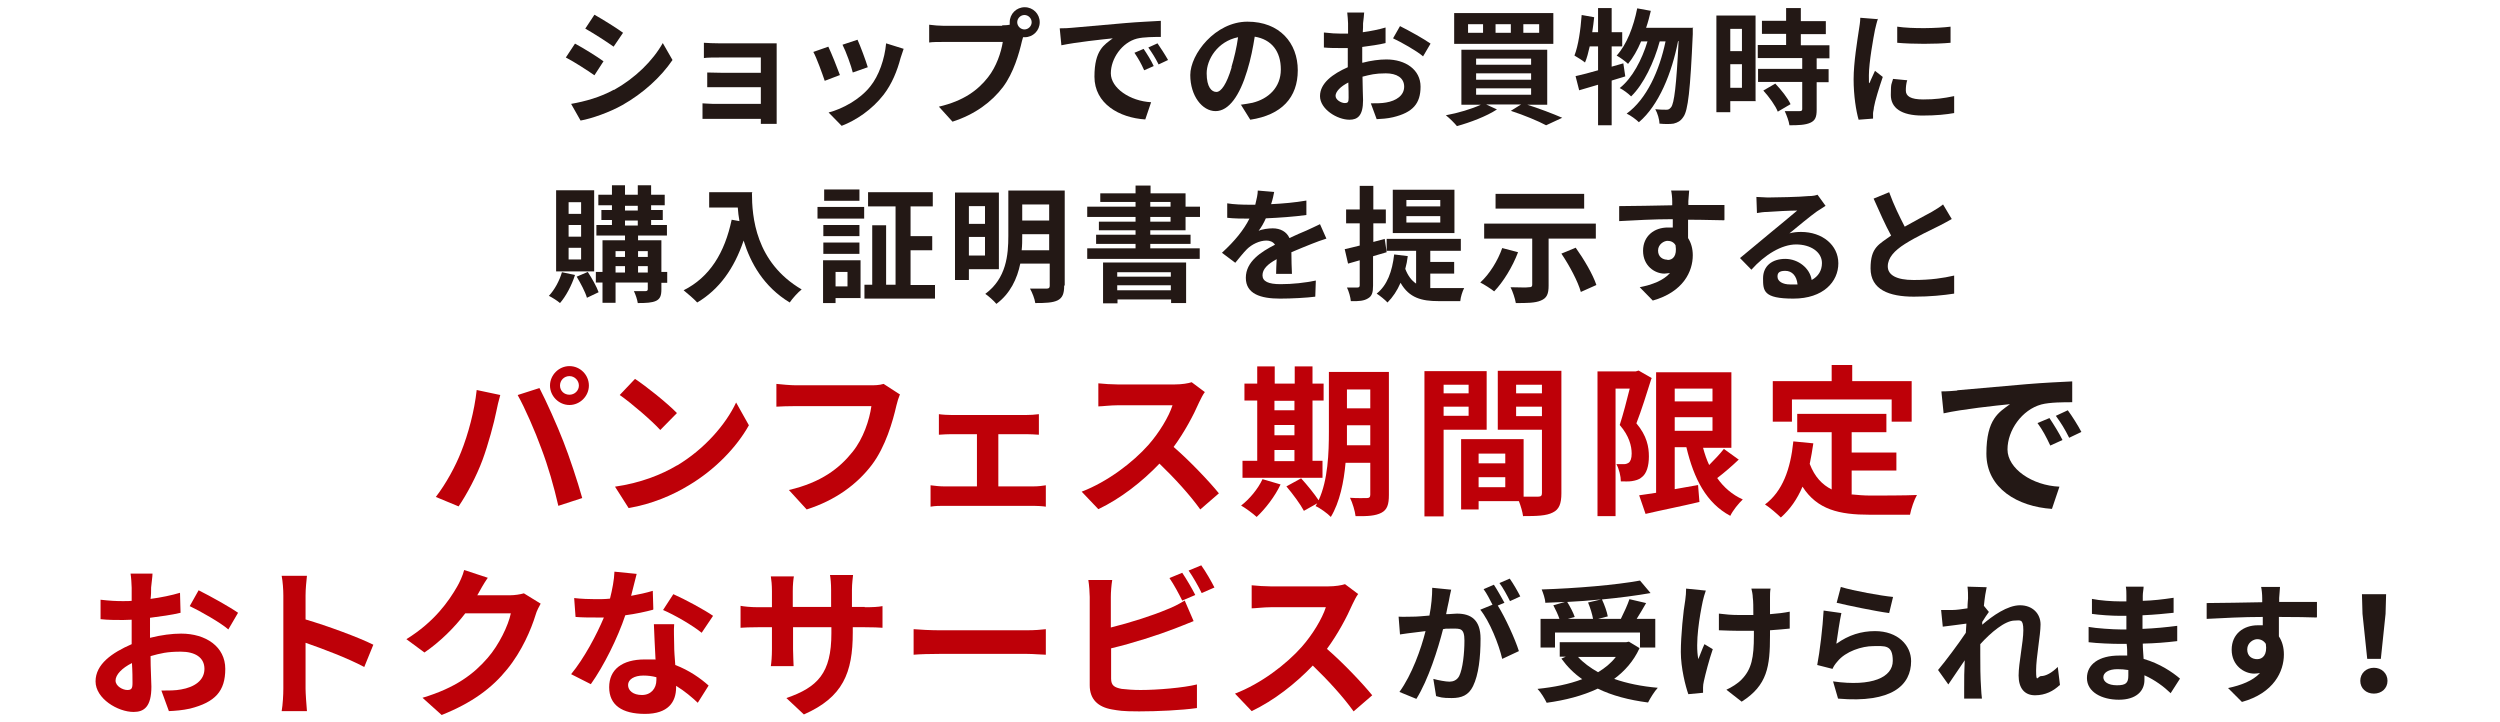 <?xml version="1.0" encoding="UTF-8"?>
<svg xmlns="http://www.w3.org/2000/svg" version="1.1" viewBox="0 0 900 260">
  <defs>
    <style>
      .cls-1 {
        fill: #be0008;
      }

      .cls-2 {
        fill: #231815;
      }
    </style>
  </defs>
  <!-- Generator: Adobe Illustrator 28.7.9, SVG Export Plug-In . SVG Version: 1.2.0 Build 218)  -->
  <g>
    <g id="_レイヤー_1" data-name="レイヤー_1">
      <g id="_レイヤー_1-2" data-name="_レイヤー_1">
        <g>
          <path class="cls-2" d="M217.3,22l-3.3,5.1c-2.6-1.8-7.2-4.8-10.3-6.4l3.3-5c3,1.6,8,4.7,10.3,6.4h0ZM221,32.4c7.7-4.3,14-10.5,17.6-16.9l3.5,6.1c-4.2,6.2-10.6,12-18,16.2-4.6,2.6-11.1,4.9-15.1,5.6l-3.4-6c5.1-.9,10.5-2.4,15.4-5.1h0ZM224.3,11.8l-3.4,5c-2.5-1.8-7.2-4.8-10.2-6.5l3.3-5c3,1.7,8,4.8,10.3,6.5h0Z"/>
          <path class="cls-2" d="M279.6,41.5v3.1h-5.7v-1.8h-17.1c-1.3,0-3.1,0-3.9,0v-5.6c.8,0,2.3.2,3.9.2h17.1v-6h-19.3v-5.3c1.2,0,3.2.1,4.9.1h14.4v-5.5h-14.9c-1.7,0-4.5,0-5.6.2v-5.5c1.2.1,3.9.2,5.6.2h20.6v25.7h0Z"/>
          <path class="cls-2" d="M302.4,27l-5.5,2.1c-.8-2.4-3-8.5-4.1-10.4l5.4-1.9c1.1,2.3,3.3,7.8,4.2,10.3h0ZM325.3,17.6c-.5,1.4-.8,2.4-1.1,3.3-1.2,4.6-3.1,9.3-6.1,13.2-4.2,5.4-9.9,9.2-15.1,11.2l-4.7-4.8c5-1.3,11.3-4.7,15-9.4,3.1-3.8,5.2-9.9,5.7-15.5l6.4,2h0ZM312.4,24.2l-5.4,1.9c-.5-2.2-2.5-7.7-3.7-10l5.4-1.8c.9,1.9,3.1,7.8,3.7,9.9Z"/>
          <path class="cls-2" d="M360.9,9.1c.6,0,1.6,0,2.6-.2v-.9c0-3,2.4-5.4,5.4-5.4s5.4,2.4,5.4,5.4-2.4,5.4-5.4,5.4-.4,0-.6,0l-.4,1.4c-1,4.4-3,11.4-6.8,16.5-4.1,5.4-10.1,9.9-18.2,12.5l-4.9-5.4c9-2.1,14.1-6,17.7-10.6,3-3.8,4.7-8.9,5.3-12.7h-21.1c-2.1,0-4.2,0-5.4.2v-6.4c1.3.2,3.9.4,5.4.4h20.9v-.2ZM371.4,8c0-1.4-1.2-2.6-2.6-2.6s-2.6,1.2-2.6,2.6,1.2,2.6,2.6,2.6,2.6-1.2,2.6-2.6Z"/>
          <path class="cls-2" d="M385.9,10c3.8-.3,11.2-1,19.3-1.7,4.6-.4,9.5-.6,12.7-.8v5.8c-2.3,0-6.2,0-8.6.6-5.4,1.4-9.4,7.2-9.4,12.5s6.9,10,14.5,10.4l-2.1,6.2c-9.4-.6-18.3-5.7-18.3-15.4s3.6-11.5,6.6-13.8c-3.9.4-13.3,1.4-18.5,2.5l-.6-6.1c1.8,0,3.5-.1,4.4-.2ZM415.3,23.8l-3.4,1.5c-1.1-2.5-2.1-4.2-3.5-6.3l3.3-1.4c1.1,1.6,2.8,4.3,3.6,6.1h0ZM420.5,21.6l-3.4,1.6c-1.2-2.4-2.3-4.1-3.7-6.1l3.3-1.5c1.1,1.6,2.8,4.2,3.8,6h0Z"/>
          <path class="cls-2" d="M446.7,37.7c1.7-.2,3-.5,4.2-.7,5.7-1.4,10.2-5.5,10.2-12s-3.3-10.8-9.4-11.8c-.6,3.8-1.4,8-2.7,12.2-2.7,9-6.6,14.6-11.4,14.6s-9.1-5.5-9.1-13,9-19.2,20.6-19.2,18.1,7.7,18.1,17.5-5.8,16.1-17.1,17.8l-3.3-5.3h-.1ZM443.3,24.2c1-3.3,1.9-7.1,2.4-10.8-7.4,1.5-11.3,8-11.3,13s1.8,6.7,3.5,6.7,3.7-2.8,5.5-8.9h-.1Z"/>
          <path class="cls-2" d="M490.5,22.6c3-.8,6.1-1.2,8.6-1.2,6.9,0,12.3,3.7,12.3,9.8s-2.8,9.3-9.9,11c-2.1.5-4.1.6-5.9.7l-2.1-5.7c2,0,3.9,0,5.5-.3,3.6-.6,6.5-2.5,6.5-5.7s-2.7-4.8-6.6-4.8-5.6.5-8.4,1.2c0,3.6.2,7,.2,8.5,0,5.6-2,7-4.9,7-4.4,0-10.6-3.8-10.6-8.5s4.6-8,10-10.4v-6.9h-2.4c-2,0-4.3,0-6.2-.2v-5.4c2.5.3,4.5.4,6.1.4h2.6v-3.7c0-.8-.2-3.1-.3-3.9h6.1c0,.8-.3,2.8-.4,3.9,0,1,0,2.1-.1,3.2,2.9-.4,5.9-1,8.2-1.7v5.6c-2.4.6-5.5,1-8.4,1.4v5.6h0ZM485.5,35.2c0-1.1,0-3.2-.1-5.5-2.8,1.4-4.6,3.3-4.6,4.8s2.1,2.6,3.3,2.6,1.4-.4,1.4-1.9h0ZM504,9.4c3.4,1.7,8.6,4.6,11,6.3l-2.7,4.6c-2.1-1.9-8-5.2-10.8-6.5l2.5-4.4Z"/>
          <path class="cls-2" d="M549.2,37.5c4.8,1.5,10,3.5,13.2,4.9l-5.8,2.7c-2.8-1.5-7.8-3.6-12.7-5.2l3.7-2.3h-12.6l3.9,1.8c-3.8,2.5-9.7,4.7-14.4,6-.9-1.1-2.8-3-4-3.9,4.4-.8,9.4-2.3,12.6-3.8h-7v-19.8h30.9v19.8h-7.7v-.2ZM559.2,15.8h-35.7V4.7h35.7v11.1ZM533.9,8.7h-5.4v3.1h5.4s0-3.1,0-3.1ZM531.4,23.3h19.8v-2.2h-19.8v2.2ZM531.4,28.7h19.8v-2.3h-19.8v2.3ZM531.4,34.1h19.8v-2.3h-19.8v2.3ZM543.9,8.7h-5.5v3.1h5.5s0-3.1,0-3.1ZM554.1,8.7h-5.7v3.1h5.7s0-3.1,0-3.1Z"/>
          <path class="cls-2" d="M585.1,27.5c-1.6.5-3.2,1-4.9,1.5v16.1h-4.9v-14.6c-2.4.7-4.7,1.4-6.8,2l-1.3-5.1c2.3-.5,5-1.2,8.1-2.1v-8.6h-3c-.5,2.2-1,4.2-1.7,5.8-.8-.7-2.8-1.9-3.8-2.5,1.4-3.6,2.2-9.2,2.6-14.6l4.5.8c-.2,1.8-.4,3.6-.7,5.4h2.1V2.9h4.9v8.7h3.8v5.1h-3.8v7.3l4.2-1.2.7,4.7h0ZM609.4,9.9v2.4c-.9,20.2-1.7,27.5-3.4,29.8-1,1.5-2,2-3.5,2.4-1.3.2-3.2.2-5.1,0,0-1.5-.7-3.8-1.5-5.2,1.7.2,3.2.2,4,.2s1.1-.2,1.7-.9c1.1-1.4,1.9-7.6,2.7-23.8h-.2c-2.2,11.4-6.9,23.1-14.1,29.2-1-1-2.9-2.4-4.4-3.1,7.2-5.2,11.8-15.5,14-26h-2.1c-2,7.4-5.8,15.5-10.3,19.8-1-1-2.7-2.3-4.1-3,4.5-3.5,8-10.2,10-16.8h-2.3c-1.3,3.1-2.9,5.9-4.7,8.1-.9-.9-3-2.4-4.1-3,3.6-3.9,6.1-10.4,7.4-17l4.9.9c-.5,2.1-1,4.1-1.7,6.1h17l-.2-.2Z"/>
          <path class="cls-2" d="M632.1,36.4h-9.2v4h-5V5.6h14.1v30.7h.1ZM622.9,10.4v8h4.2v-8h-4.2ZM627.1,31.6v-8.5h-4.2v8.5h4.2ZM654,21v3.9h4.3v4.7h-4.3v9.9c0,2.6-.5,3.9-2.3,4.7s-4.2.9-7.5.9c-.2-1.5-1-3.6-1.7-5.1h5.4c.7,0,.9-.2.9-.8v-9.7h-15.9v-4.7h15.9v-3.9h-16v-4.7h10.2v-4h-8.7v-4.7h8.7V2.9h5.3v4.7h9v4.7h-9v4h10.3v4.7h-4.7,0ZM639.1,30.1c2.1,2.2,4.5,5.2,5.5,7.4l-4.6,2.7c-.8-2.1-3.1-5.3-5.2-7.6,0,0,4.3-2.5,4.3-2.5Z"/>
          <path class="cls-2" d="M676.1,6.7c-.4.9-.9,3.2-1.1,4-.6,3-2.2,11.9-2.2,16.4s0,1.9.2,2.9c.6-1.6,1.4-3.1,2-4.5l2.8,2.2c-1.3,3.8-2.8,8.6-3.2,11,0,.6-.3,1.6-.3,2.1v1.9l-5.2.4c-.9-3.1-1.8-8.6-1.8-14.6s1.4-14.3,1.9-17.7c.2-1.3.5-3,.5-4.4l6.3.5v-.2ZM686.6,28.8c-.4,1.4-.5,2.5-.5,3.8,0,2,1.7,3.2,6.2,3.2s7.3-.4,11.2-1.2v6.1c-2.8.5-6.4.9-11.4.9-7.7,0-11.4-2.8-11.4-7.4s.3-3.8.8-5.8l5.2.5h0ZM702.2,9.6v5.8c-5.5.5-13.6.5-19.2,0v-5.8c5.5.8,14.4.6,19.2,0Z"/>
          <path class="cls-2" d="M207,99c-1.2,3.8-3.3,7.7-5.4,10.1-.9-.8-2.8-2-4-2.6,2-2.1,3.8-5.4,4.7-8.5l4.7,1ZM213.9,97.7h-13.7v-29.2h13.7v29.2ZM209.2,72.8h-4.5v4.2h4.5v-4.2ZM209.2,81h-4.5v4.2h4.5v-4.2ZM209.2,89.2h-4.5v4.2h4.5v-4.2ZM211.6,97.9c1.5,2.3,3.2,5.3,3.9,7.3l-4.2,2c-.6-2.1-2.3-5.3-3.7-7.6,0,0,4-1.7,4-1.7ZM240.2,101.8h-2.1v2.4c0,2.3-.5,3.4-1.9,4.1-1.5.7-3.6.8-6.6.8-.2-1.3-.8-3.1-1.4-4.3h4.2c.5,0,.8-.2.8-.7v-2.4h-11.6v7.3h-4.7v-7.3h-2.4v-3.8h2.4v-11.4h8.1v-1.7h-10.3v-3.8h5.6v-1.8h-3.8v-3.6h3.8v-1.7h-4.9v-3.8h4.9v-3.4h4.7v3.4h4.6v-3.4h4.8v3.4h4.9v3.8h-4.9v1.7h4.2v3.6h-4.2v1.8h5.7v3.8h-10.4v1.7h8.4v11.4h2.1v3.8h0ZM221.6,90.4v2.1h3.4v-2.1h-3.4ZM221.6,98.1h3.4v-2.3h-3.4v2.3ZM225,75.8h4.6v-1.7h-4.6v1.7ZM225,81.2h4.6v-1.8h-4.6v1.8ZM229.7,90.4v2.1h3.5v-2.1h-3.5ZM233.2,98.1v-2.3h-3.5v2.3h3.5Z"/>
          <path class="cls-2" d="M270.7,69.4c0,8.5,1.2,25,17.9,34.8-1.2.9-3.4,3.3-4.3,4.7-9.4-5.7-14.1-14.2-16.6-22.3-3.4,10.1-8.8,17.6-16.7,22.3-1-1.1-3.5-3.3-4.9-4.4,9.4-4.7,14.8-13.5,17.3-25.4l2.8.5c-.3-1.7-.5-3.3-.6-4.9h-10.3v-5.5h15.6l-.2.2Z"/>
          <path class="cls-2" d="M294.3,74.5h16.8v4.2h-16.8v-4.2ZM309.7,107.3h-8.9v1.8h-4.5v-15.4h13.5v13.6h-.1ZM309.4,85h-13v-4h13v4ZM296.4,87.3h13v4.1h-13v-4.1ZM309.4,72.3h-12.7v-4.1h12.7v4.1ZM300.8,97.9v5.2h4.3v-5.2h-4.3ZM336.6,102.5v5h-25.4v-5h2.8v-21.4h5v21.4h3.4v-28.2h-9.9v-5.1h23.3v5.1h-8v10.7h7.8v5.1h-7.8v12.5h8.9,0Z"/>
          <path class="cls-2" d="M348.8,96.9v3.9h-5v-31.5h15.8v27.6h-10.8ZM348.8,74.2v6.4h5.8v-6.4h-5.8ZM354.6,92v-6.7h-5.8v6.7h5.8ZM383.1,102.9c0,2.8-.6,4.3-2.3,5.2-1.8.9-4.4,1-8.1,1-.2-1.5-1.1-3.8-1.9-5.2,2.4,0,5.2,0,6,0s1.1-.3,1.1-1v-8h-10.6c-1.1,5.4-3.6,10.8-8.6,14.5-.8-1-2.9-2.9-4-3.6,7.6-5.6,8.3-14,8.3-20.9v-16.3h20.3v34.2h-.2ZM377.7,90.1v-5.8h-9.7v.7c0,1.6,0,3.3-.2,5.1h9.9ZM368,73.6v5.8h9.7v-5.8h-9.7Z"/>
          <path class="cls-2" d="M414.1,82.9v1.6h14.5v3.3h-14.5v1.6h17.8v3.8h-40.5v-3.8h17.4v-1.6h-14.2v-3.3h14.2v-1.6h-13.2v-3.1h13.2v-1.7h-17.4v-3.7h17.4v-1.7h-12.7v-3.1h12.7v-2.8h5.4v2.8h12.6v4.8h5.2v3.7h-5.2v4.8h-12.7ZM397,94.5h30v14.6h-5.4v-1.3h-19.3v1.4h-5.2v-14.7h-.1ZM402.2,98v1.6h19.3v-1.6h-19.3ZM421.5,104.5v-1.8h-19.3v1.8h19.3ZM414.1,74.4h7.3v-1.7h-7.3v1.7ZM414.1,79.8h7.3v-1.7h-7.3v1.7Z"/>
          <path class="cls-2" d="M459.4,98.6c0-1.3.1-3.4.2-5.3-3.3,1.8-5.1,3.6-5.1,5.8s2.1,3.2,6.5,3.2,8.8-.5,12.7-1.3l-.2,5.8c-3,.4-8.5.7-12.7.7-7,0-12.3-1.7-12.3-7.5s5.4-9.3,10.5-11.9c-.7-1.1-1.9-1.5-3.1-1.5-2.5,0-5.3,1.4-7,3.1-1.4,1.4-2.6,3-4.2,4.9l-4.8-3.6c4.7-4.3,7.9-8.3,9.9-12.3h-.5c-1.8,0-5.1,0-7.5-.3v-5.2c2.3.4,5.6.5,7.9.5h2.2c.5-2,.9-3.8.9-5.1l5.9.5c-.2,1.1-.5,2.6-1.1,4.4,4.2-.2,8.7-.6,12.7-1.3v5.2c-4.3.6-9.9,1-14.6,1.2-.7,1.6-1.6,3.2-2.6,4.5,1.2-.6,3.6-.9,5.1-.9,2.7,0,5,1.2,6,3.5,2.3-1.1,4.2-1.9,6.1-2.7,1.7-.8,3.3-1.5,4.9-2.3l2.3,5.2c-1.4.4-3.8,1.3-5.3,1.9-2,.8-4.5,1.8-7.3,3,0,2.5.1,5.8.2,7.8h-5.7Z"/>
          <path class="cls-2" d="M494.3,92.3v10.5c0,2.5-.4,3.8-1.8,4.6-1.4.9-3.3,1.1-6.2,1-.1-1.3-.7-3.5-1.4-4.9h3.8c.5,0,.8-.2.8-.8v-9c-1.5.4-2.8.8-4.2,1.2l-1.2-5.2c1.5-.3,3.3-.8,5.4-1.3v-8h-4.9v-5h4.9v-8.5h4.9v8.5h4.5v5h-4.5v6.7l4.1-1.1.7,4.8-4.8,1.4h0ZM514.8,103.7c1,0,2,0,3.2,0h9.1c-.6,1.1-1.3,3.3-1.4,4.7h-7.9c-5.9,0-10.5-1.1-13.6-6.6-1.2,2.8-2.8,5.2-4.7,7.1-.8-.9-2.8-2.5-3.9-3.2,3.8-3,5.6-8,6.3-14.1l4.9.6c-.2,1.6-.5,3.2-.9,4.6,1,2.6,2.3,4.2,3.9,5.3v-11.8h-10.6v-4.3h26.7v4.3h-11v4h8.6v4.2h-8.6v5.2h0ZM523.6,83.9h-22.2v-15.6h22.2v15.6ZM518.5,72h-12.2v2.3h12.2v-2.3ZM518.5,77.8h-12.2v2.3h12.2v-2.3Z"/>
          <path class="cls-2" d="M546.5,90.8c-2,5.3-5.4,10.8-8.6,14.1-1.1-.9-3.6-2.5-5-3.2,3.3-3,6.3-7.8,7.9-12.4l5.7,1.5h0ZM557.5,86v16.8c0,3-.6,4.5-2.8,5.4-2.1.9-5.1.9-9,.9-.3-1.7-1.1-4.1-1.9-5.7,2.6,0,5.7.2,6.6,0,.9,0,1.2-.2,1.2-.9v-16.6h-17.3v-5.4h40.2v5.4s-17,0-17,0ZM570.3,75.1h-31.9v-5.3h31.9v5.3ZM567.2,89.1c3,4.2,6.2,9.6,7.5,13.5l-5.6,2.5c-1-3.7-4.1-9.5-7-13.8l5.1-2.1h0Z"/>
          <path class="cls-2" d="M620.7,79.3c-2.7,0-6.9-.2-13-.2v6.6c1.1,1.7,1.7,3.8,1.7,6.2,0,5.8-3.4,13.2-14.4,16.3l-4.7-4.8c4.5-.9,8.5-2.4,10.9-5.1-.6,0-1.3.2-2,.2-3.5,0-7.7-2.8-7.7-8.2s4.1-8.4,8.9-8.4,1.2,0,1.8,0v-3c-6.8,0-13.7.4-19.3.7v-5.4c5,0,13.1-.2,19.1-.3v-1.4c0-1.4-.2-3.2-.4-3.9h6.5c0,.7-.3,3.1-.3,3.8v1.4h13v5.3h0ZM600.3,93.6c1.9,0,3.5-1.4,2.9-5.3-.6-1.1-1.7-1.6-2.9-1.6s-3.4,1.2-3.4,3.5,1.7,3.3,3.4,3.3h0Z"/>
          <path class="cls-2" d="M657.2,74.1c-1.1.7-2.1,1.4-3.1,2-2.4,1.7-7.1,5.6-9.9,7.9,1.5-.4,2.8-.5,4.2-.5,7.6,0,13.4,4.7,13.4,11.3s-5.4,12.7-16.2,12.7-10.9-2.8-10.9-7.3,3.3-7,8-7,8.9,3.4,9.5,7.6c2.4-1.3,3.7-3.4,3.7-6.1,0-4-4.1-6.7-9.3-6.7s-11.3,3.7-16.1,9.1l-4.1-4.2c3.2-2.6,8.5-7.1,11.2-9.3,2.5-2.1,7.1-5.8,9.4-7.8-2.3,0-8.5.3-10.8.5-1.2,0-2.6.2-3.7.4l-.2-5.8c1.3,0,2.8.2,4.1.2,2.4,0,11.9-.2,14.5-.5,1.9,0,2.9-.3,3.4-.5l2.9,4h0ZM647.1,102.3c-.3-2.9-1.9-4.8-4.4-4.8s-2.8,1-2.8,2.1c0,1.7,1.9,2.8,4.5,2.8s1.8,0,2.6,0h.1Z"/>
          <path class="cls-2" d="M702.7,78.8c-1.4.8-2.8,1.6-4.4,2.4-2.8,1.4-8.4,4-12.5,6.6-3.8,2.4-6.2,5-6.2,8.1s3.1,4.9,9.3,4.9,10.7-.7,14.6-1.6v6.5c-3.9.6-8.6,1.1-14.5,1.1-8.9,0-15.6-2.5-15.6-10.2s3.1-8.6,7.4-11.8c-2.1-3.8-4.2-8.6-6.3-13.3l5.6-2.3c1.7,4.7,3.8,8.9,5.6,12.4,3.7-2.1,7.5-4.1,9.7-5.3,1.7-1,3-1.8,4.1-2.7l3.1,5.2h.1Z"/>
          <path class="cls-1" d="M171.6,140.4l8.5,1.8c-.5,1.7-1.2,4.6-1.4,5.8-.8,4.1-3,12.2-5,17.6-2.1,5.7-5.6,12.3-8.6,16.7l-8.2-3.4c3.7-4.8,7.1-11.1,9.1-16.2,2.6-6.5,4.8-14.8,5.6-22.2h0ZM186.4,142.2l7.8-2.5c2.4,4.6,6.4,13.5,8.6,19.2,2.1,5.3,5.2,14.6,6.8,20.4l-8.6,2.8c-1.6-7-3.7-14.3-6.1-20.6-2.2-6.1-6-14.8-8.5-19.2h0ZM205,131.8c3.9,0,7,3.2,7,7s-3.2,7-7,7-7-3.2-7-7,3.2-7,7-7ZM205,142.1c1.9,0,3.4-1.5,3.4-3.3s-1.5-3.4-3.4-3.4-3.4,1.5-3.4,3.4,1.5,3.3,3.4,3.3Z"/>
          <path class="cls-1" d="M243.7,167.6c9.9-5.9,17.6-14.8,21.3-22.7l4.6,8.2c-4.4,7.9-12.2,16-21.6,21.6-5.9,3.6-13.4,6.8-21.7,8.2l-4.9-7.7c9.1-1.3,16.7-4.3,22.4-7.7h-.1ZM243.7,148.7l-6,6.1c-3-3.3-10.3-9.6-14.6-12.6l5.5-5.8c4.1,2.7,11.7,8.8,15.1,12.3Z"/>
          <path class="cls-1" d="M324,141.9c-.5,1.2-1,2.8-1.3,4.1-1.3,5.7-3.9,14.8-8.8,21.3-5.3,7-13.1,12.8-23.5,16.1l-6.4-7c11.6-2.7,18.2-7.8,22.9-13.7,3.9-4.8,6.1-11.5,6.8-16.5h-27.2c-2.6,0-5.4.1-7,.2v-8.2c1.8.2,5.1.5,7,.5h27c1.2,0,3,0,4.6-.5l5.7,3.7h.2Z"/>
          <path class="cls-1" d="M372.1,175.1c1.6,0,3.3-.2,4.4-.4v7.7c-1.2-.2-3.4-.3-4.4-.3h-32.3c-1.4,0-3.2,0-4.8.3v-7.7c1.5.2,3.3.4,4.8.4h11.9v-18.8h-9.1c-1.2,0-3.3.1-4.6.2v-7.4c1.3.2,3.3.3,4.6.3h26.8c1.4,0,3.2-.1,4.6-.3v7.4c-1.5-.1-3.3-.2-4.6-.2h-10v18.8h12.7Z"/>
          <path class="cls-1" d="M433.7,141.2c-.5.6-1.5,2.5-2,3.6-2,4.6-5.3,10.8-9.2,16.1,5.8,5,12.9,12.5,16.3,16.7l-6.7,5.8c-3.8-5.3-9.2-11.2-14.7-16.5-6.2,6.5-14,12.6-22,16.4l-6-6.3c9.4-3.6,18.5-10.6,24-16.8,3.9-4.4,7.4-10.2,8.7-14.3h-19.8c-2.5,0-5.7.4-6.9.4v-8.3c1.6.2,5.1.4,6.9.4h20.6c2.6,0,4.9-.4,6.1-.8l4.8,3.6h0Z"/>
          <path class="cls-1" d="M461,174.4c-2,4.3-5.5,8.8-8.6,11.7-1.3-1.2-4-3.2-5.6-4.1,3-2.3,6.1-6,7.7-9.5l6.5,1.9h0ZM476,172h-28.7v-6.1h5.3v-21.7h-4.6v-6.1h4.6v-6.2h6.3v6.2h7.2v-6.2h6.4v6.2h4v6.1h-4v21.7h3.6v6.1h0ZM458.8,144.3v3.4h7.2v-3.4h-7.2ZM458.8,156.7h7.2v-3.7h-7.2v3.7ZM458.8,166h7.2v-4h-7.2v4ZM500,178.2c0,3.4-.6,5.3-2.7,6.4s-5,1.3-9.3,1.2c-.2-1.8-1.1-4.8-2-6.6,2.5.2,5.3.1,6.1.1s1.2-.3,1.2-1.2v-11.5h-8.9c-.6,6.9-2.1,14.2-5.3,19.5-1.1-1.2-4-3.3-5.5-3.9.2-.4.4-.6.6-1l-4.8,2.7c-1.2-2.3-4-6.1-6.3-8.8l5.3-2.9c2.1,2.3,4.8,5.6,6.3,7.9,3.4-7.3,3.7-17.2,3.7-24.8v-21.4h21.6v44.3h0ZM493.3,160.3v-7.2h-8.4v7.2h8.5-.1ZM484.9,140.2v6.8h8.4v-6.8h-8.4Z"/>
          <path class="cls-1" d="M519.7,154.6v31.3h-6.9v-52.3h22.4v21.1h-15.5ZM519.7,138.5v3.1h9v-3.1h-9ZM528.7,149.7v-3.3h-9v3.3h9ZM562.1,177.6c0,3.7-.8,5.8-3.1,6.9-2.3,1.2-5.7,1.3-10.7,1.3-.2-1.5-.8-3.6-1.5-5.4h-14.5v3h-6.3v-25.3h22.5v20.7h5.2c1.1,0,1.4-.4,1.4-1.3v-22.8h-15.9v-21.2h22.9v44.1h0ZM532.3,163.3v3.5h9.6v-3.5h-9.6ZM541.9,175.4v-3.6h-9.6v3.6h9.6ZM545.8,138.5v3.1h9.3v-3.1h-9.3ZM555.1,149.8v-3.4h-9.3v3.4h9.3Z"/>
          <path class="cls-1" d="M594.5,136.3c-1.6,5.1-3.6,11.5-5.4,16.1,3.8,4.5,4.5,8.5,4.5,11.9s-.8,6.3-2.7,7.6c-.9.8-2.2,1.1-3.4,1.3s-2.6.1-4,.1c0-1.8-.6-4.4-1.6-6.2h2.7c.7,0,1.2-.2,1.7-.5.7-.5,1.1-1.6,1.1-3.3,0-2.7-.9-6.4-4.3-10.3,1.2-3.7,2.6-9,3.6-13.1h-5.1v45.9h-6.5v-52.1h13.8l1-.3,4.7,2.7v.2ZM626.1,165.3c-2.5,2.4-5.4,4.9-7.9,6.8,2.3,3.3,5.4,6,9.2,7.7-1.5,1.4-3.6,4-4.5,5.9-8.6-4.6-13.1-13.3-15.8-24.7h-4.2v15.1c2.7-.5,5.6-1,8.4-1.5l.5,6.1c-6.7,1.6-13.9,3-19.4,4.3l-2.3-6.7c1.8-.2,3.8-.6,6.1-.9v-43.4h27.1v27.2h-10.2c.6,2.2,1.3,4.3,2.2,6.2,1.9-1.9,3.9-4,5.3-5.8l5.4,3.9v-.2ZM602.9,139.9v4.6h13.6v-4.6h-13.6ZM602.9,155.1h13.6v-4.9h-13.6v4.9Z"/>
          <path class="cls-1" d="M666.7,178c2.1.2,4.3.4,6.7.4s12.8,0,16.7-.2c-1,1.7-2.1,5-2.5,7.1h-14.6c-10.8,0-18.8-1.8-24.1-10.1-1.9,4.5-4.5,8.2-7.8,11.1-1.2-1.2-4.1-3.7-5.7-4.7,6.3-4.7,9.2-12.7,10.2-22.7l7.2.7c-.4,2.6-.8,5.1-1.3,7.4,1.8,4.7,4.5,7.5,7.9,9.2v-20.6h-12.4v-6.6h32.1v6.6h-12.5v7.3h16.1v6.5h-16.1v8.7h0ZM645,151.8h-6.8v-14.6h21.2v-5.8h7.4v5.8h21.4v14.6h-7.2v-8h-35.9v8h-.1Z"/>
          <path class="cls-2" d="M704.6,140.5c4.8-.4,14.4-1.3,25-2.2,6-.5,12.3-.8,16.4-1v7.5c-3,0-8,0-11.1.8-7,1.9-12.2,9.3-12.2,16.2s8.9,13,18.7,13.4l-2.7,8c-12.2-.8-23.6-7.3-23.6-19.9s4.6-14.9,8.5-17.8c-5,.5-17.2,1.8-23.9,3.3l-.8-7.9c2.3,0,4.6-.2,5.7-.3h0ZM742.5,158.4l-4.4,2c-1.5-3.2-2.7-5.5-4.6-8.1l4.3-1.8c1.4,2.1,3.6,5.6,4.7,7.9h0ZM749.3,155.5l-4.4,2.1c-1.6-3.2-2.9-5.3-4.8-7.9l4.3-2c1.5,2,3.7,5.5,4.9,7.8h0Z"/>
          <path class="cls-1" d="M54.1,229.6c3.9-1,7.9-1.5,11.1-1.5,8.9,0,15.9,4.7,15.9,12.7s-3.6,12-12.7,14.3c-2.7.6-5.3.8-7.6.9l-2.7-7.4c2.6,0,5.1,0,7.1-.4,4.7-.8,8.4-3.2,8.4-7.4s-3.5-6.2-8.5-6.2-7.3.6-10.9,1.6c0,4.6.3,9.1.3,11,0,7.2-2.6,9.1-6.4,9.1-5.7,0-13.7-4.8-13.7-11s5.9-10.3,13-13.4v-8.8c-1.1,0-2.2.1-3.1.1-2.6,0-5.5,0-8.1-.3v-7c3.3.4,5.8.5,7.9.5s2.2,0,3.3-.1v-4.7c0-1-.2-4-.4-5.1h7.9c0,1.1-.4,3.6-.5,5,0,1.3,0,2.7-.2,4.1,3.8-.5,7.6-1.3,10.6-2.2l.2,7.2c-3.3.8-7.2,1.3-11,1.8v7.2h0ZM47.7,245.8c0-1.5,0-4.1-.2-7.1-3.6,1.8-5.9,4.2-5.9,6.3s2.7,3.4,4.2,3.4,1.9-.5,1.9-2.5h0ZM71.5,212.5c4.4,2.2,11.2,6,14.2,8.1l-3.5,6c-2.7-2.4-10.3-6.7-13.9-8.4l3.2-5.7h0Z"/>
          <path class="cls-1" d="M131.1,240.1c-6-3.2-14.8-6.5-21.1-8.7v16.5c0,1.7.3,5.8.5,8.1h-9.1c.4-2.3.6-5.8.6-8.1v-33.5c0-2.1-.2-5-.6-7.1h9.1c-.2,2-.5,4.6-.5,7.1v8.6c7.8,2.3,19,6.4,24.4,9.1l-3.3,8.1h0Z"/>
          <path class="cls-1" d="M194.7,217.2c-.6,1.1-1.5,2.7-1.9,4.2-1.6,5.2-4.9,13-10.2,19.5-5.5,6.8-12.6,12.1-23.6,16.5l-6.9-6.2c12-3.6,18.5-8.6,23.5-14.4,4-4.6,7.4-11.6,8.3-16h-16.4c-3.9,5.1-9,10.2-14.7,14.1l-6.5-4.8c10.2-6.3,15.3-13.8,18.2-18.8.9-1.5,2.1-4.1,2.6-6.1l8.5,2.8c-1.4,2-2.9,4.7-3.6,6l-.2.3h11.7c1.8,0,3.7-.3,5.1-.7l6,3.7h0Z"/>
          <path class="cls-1" d="M235.1,219.5c-2.6.7-6.2,1.5-10,2-2.7,8.1-7.7,18.2-12.4,24.8l-7.1-3.6c4.7-5.7,9.2-14.2,11.8-20.4h-3c-2.4,0-4.7,0-7.2-.2l-.5-6.8c2.5.3,5.6.4,7.7.4s3.4,0,5.2-.2c.8-3.2,1.5-6.7,1.6-9.7l8,.8c-.5,1.9-1.2,4.8-2,7.9,2.8-.5,5.5-1.1,7.8-1.8l.2,6.7h-.1ZM242.7,224.7c-.2,2.5,0,4.8,0,7.4s.2,4.4.4,7.3c5,1.9,9.1,4.8,12,7.4l-3.9,6.2c-2-1.9-4.7-4.2-7.8-6.1v.5c0,5.4-2.9,9.6-11.2,9.6s-12.9-3.2-12.9-9.6,4.7-10,12.8-10,2.7.1,3.9.2c-.2-4.3-.5-9.4-.6-12.9h7.3ZM236.3,243.8c-1.5-.4-3-.6-4.7-.6-3.3,0-5.5,1.4-5.5,3.4s1.8,3.6,5,3.6,5.2-2.3,5.2-5.4v-1.1h0ZM252.6,227.8c-3.3-2.7-9.9-6.5-13.9-8.2l3.7-5.7c4.1,1.8,11.3,5.7,14.3,7.8l-4.1,6.1h0Z"/>
          <path class="cls-1" d="M311.3,218.6c3.1,0,4.8-.1,6.4-.4v7.8c-1.3-.1-3.3-.2-6.4-.2h-4.3v1.9c0,14.5-3.5,23.3-17.6,29.5l-6.3-5.9c11.3-3.9,16.2-9,16.2-23.3v-2.2h-13.8v7.9c0,2.6.2,5,.2,6.1h-8.2c.2-1.2.4-3.5.4-6.1v-7.9h-5c-2.9,0-5,.1-6.3.2v-7.9c1.1.2,3.4.5,6.3.5h5v-5.8c0-2.2-.2-4.1-.4-5.3h8.3c-.2,1.1-.4,3-.4,5.3v5.7h13.8v-6.1c0-2.3-.2-4.3-.4-5.4h8.3c-.1,1.2-.4,3.1-.4,5.4v6.1h4.6Z"/>
          <path class="cls-1" d="M328.9,226.5c2.1.2,6.4.4,9.4.4h31.4c2.7,0,5.3-.2,6.8-.4v9.2c-1.4,0-4.4-.3-6.8-.3h-31.4c-3.3,0-7.2.1-9.4.3v-9.2Z"/>
          <path class="cls-1" d="M400,244.3c0,2.5,1.2,3.2,3.8,3.7,1.8.2,4.1.4,6.8.4,6.1,0,15.5-.8,20.3-2v8.5c-5.5.8-14.4,1.2-20.8,1.2s-7.3-.3-9.8-.7c-5.1-.9-8-3.7-8-8.7v-31.8c0-1.3-.2-4.3-.5-6.1h8.6c-.3,1.8-.5,4.4-.5,6.1v11c6.9-1.7,15-4.3,20.2-6.5,2.1-.8,4.1-1.8,6.4-3.2l3.2,7.4c-2.3.9-4.9,2-6.8,2.7-5.9,2.3-15.3,5.3-22.9,7.1v10.8h0ZM425.6,216.2c-1.2-2.4-3-5.8-4.6-8.1l4.6-1.9c1.5,2.2,3.6,5.8,4.7,8l-4.7,2ZM432.5,203.6c1.6,2.2,3.7,5.9,4.7,7.9l-4.6,2c-1.2-2.5-3.1-5.8-4.7-8.1l4.6-1.9h0Z"/>
          <path class="cls-1" d="M488.9,213.9c-.5.6-1.5,2.5-2,3.6-2,4.6-5.3,10.8-9.2,16.1,5.8,5,12.9,12.5,16.3,16.7l-6.7,5.8c-3.8-5.3-9.2-11.2-14.7-16.5-6.2,6.5-14,12.6-22,16.4l-6-6.3c9.4-3.6,18.5-10.6,24-16.8,3.9-4.4,7.4-10.2,8.7-14.3h-19.8c-2.5,0-5.7.4-6.9.4v-8.3c1.6.2,5.1.4,6.9.4h20.6c2.6,0,4.9-.4,6.1-.8l4.8,3.6h0Z"/>
          <path class="cls-2" d="M522.4,212.4c-.3,1.2-.6,2.7-.8,3.9-.3,1.4-.7,3.1-1,4.8,1.6,0,3-.2,3.9-.2,5,0,8.5,2.2,8.5,9s-.7,13-2.7,17.1c-1.6,3.3-4.1,4.3-7.7,4.3s-4-.3-5.6-.7l-1-6.2c1.8.5,4.5,1,5.8,1s2.7-.5,3.5-2c1.3-2.6,1.9-8.2,1.9-12.8s-1.6-4.3-4.5-4.3-1.9,0-3.2.2c-1.8,7.1-5.3,18.2-9.6,25.1l-6.1-2.5c4.5-6.2,7.8-15.5,9.4-21.9-1.7.2-3.1.4-4,.5-1.3.1-3.7.5-5.2.7l-.5-6.4c1.7.1,3.3,0,5,0s3.7-.2,6.1-.4c.7-3.6,1-7,1-10l7,.7h-.2ZM539.2,218c2.7,4.3,6.3,12.2,7.6,16.4l-6,2.8c-1.2-5.2-4.5-13.5-7.9-17.7l4.4-1.8c-.9-1.8-2.1-4.1-3.2-5.6l3.7-1.6c1.2,1.8,2.8,4.7,3.8,6.5l-2.4,1h0ZM543.6,216.4c-1-2-2.5-4.8-3.8-6.5l3.7-1.6c1.3,1.8,3,4.8,3.8,6.4l-3.7,1.7h0Z"/>
          <path class="cls-2" d="M590.2,233.4c-2.1,4.6-5.3,8.2-9.1,11,4.5,1.6,9.9,2.7,15.7,3.2-1.2,1.3-2.7,3.7-3.5,5.3-6.9-.9-13-2.5-18.1-5-5.5,2.6-11.8,4.2-18.4,5.1-.6-1.3-2.1-3.8-3.3-5,5.9-.6,11.4-1.7,16.1-3.5-2.9-2-5.4-4.5-7.5-7.4l1.6-.7h-2.2v-5.2h23.9l1-.2,3.8,2.3h0ZM559.9,233.1h-5.3v-10.3h6.8c-.5-1.5-1.4-3.4-2.2-4.9l4.2-1.2c-2.4.1-4.8.2-7.1.3,0-1.4-.8-3.6-1.3-4.8,12.5-.4,26.7-1.6,35.4-3.2l3.8,4.5c-5.1.9-11.2,1.7-17.5,2.3.9,1.9,1.8,4.4,2.1,6.1l-3.5.9h8.2c1.1-2.2,2.4-5,3.1-7.1l6,1.4c-1.1,2-2.3,3.9-3.4,5.7h6.7v10.3h-5.5v-5.4h-30.6v5.4h0ZM576.3,215.8c-4,.4-8.1.7-12.1.9,1.1,1.8,2.2,3.9,2.7,5.4l-2.5.7h9.1c-.3-1.7-1-4-1.8-5.9l4.7-1.1h-.1ZM568.1,236.5c1.9,2.1,4.4,3.9,7.2,5.5,2.5-1.5,4.7-3.3,6.4-5.5h-13.6Z"/>
          <path class="cls-2" d="M614.1,212.6c-.4,1.1-.9,2.8-1.1,3.8-1.1,5.2-2.8,15-1.6,20.9.6-1.4,1.4-3.7,2.2-5.4l3,1.8c-1.4,4.1-2.6,8.8-3.2,11.5-.2.7-.3,1.8-.3,2.3s0,1.3,0,1.9l-5.3.5c-1-2.8-2.7-9.4-2.7-15.2s.9-14.9,1.6-18.7c.2-1.3.3-2.9.3-4.1l7,.7ZM644.2,226.3c-1.9.2-4.3.4-7,.6v1.9c0,11.1-.9,17.9-10.2,23.8l-5.5-4.3c1.8-.8,4.2-2.3,5.5-3.7,3.6-3.7,4.4-7.9,4.4-15.8v-1.7h-5.3c-1.7,0-4.9-.1-7.3-.2v-6c2.3.3,4.6.5,7.1.5h5.3c0-2.6,0-5-.2-6.3,0-1-.3-2.4-.5-3.2h6.9c-.2,1-.2,2.1-.2,3.2v6c2.7-.2,5.1-.5,7.1-.9v6.1h0Z"/>
          <path class="cls-2" d="M661.2,231.7c4.3-3.1,8.9-4.5,13.8-4.5,8.2,0,13,5.1,13,10.8,0,8.6-6.8,15.2-26.3,13.5l-1.8-6.2c14.1,2,21.5-1.5,21.5-7.4s-2.9-5.3-7-5.3-10,1.9-12.9,5.5c-.9,1-1.4,1.8-1.8,2.7l-5.5-1.4c.9-4.6,2-13.7,2.3-19.6l6.4.9c-.6,2.6-1.4,8.2-1.8,10.9h0ZM662.7,211.3c4.5,1.4,14.6,3.2,18.8,3.6l-1.4,5.8c-4.7-.6-15.2-2.8-18.9-3.7l1.5-5.7h0Z"/>
          <path class="cls-2" d="M741.4,246.7c-2.1,2-5,3.6-8.8,3.6s-5.9-2.6-5.9-7.1,1.7-12,1.7-16.3-1.2-3.5-3.1-3.5c-3.5,0-8.6,4.3-12.4,8.5v3.8c0,3.8,0,7.8.3,12.2,0,.9.2,2.6.3,3.6h-6.4c0-1,0-2.7,0-3.5,0-3.6,0-6.4.2-10.3-2,3-4.3,6.4-5.9,8.7l-3.7-5.2c2.7-3.2,7.4-9.5,10-13.4l.2-3.3c-2.3.3-5.9.8-8.5,1.1l-.6-6h4.1c1.4,0,3.4-.3,5.4-.6,0-1.8.2-3.1.2-3.6,0-1.3,0-2.7-.2-4.2l6.9.2c-.3,1.3-.7,3.7-1,6.7l1.8,2.2c-.6.8-1.6,2.3-2.4,3.6v1c3.7-3.2,9.1-7,13.6-7s7.4,3,7.4,6.9-1.6,11.8-1.6,16.6.6,2,1.8,2c1.7,0,3.9-1.2,6-3.3l.8,6.6h-.3Z"/>
          <path class="cls-2" d="M781.5,249.6c-2.5-2.4-5.7-4.8-9.5-6.5v1.7c0,4-3,7.1-9.2,7.1s-11.5-2.8-11.5-7.8,4.4-8.1,11.6-8.1,1.9,0,2.9.1c0-1.4,0-2.9-.2-4.3h-2.4c-2.7,0-8.2-.2-11.3-.6v-5.5c2.7.5,8.9.9,11.4.9h2.2v-4.9h-2.2c-3,0-7.5-.3-10.2-.7v-5.4c2.9.6,7.3.9,10.1.9h2.3v-2.1c0-.9,0-2.3-.2-3.2h6.4c0,.9-.3,2.1-.3,3.3v1.8c3.6-.1,7.1-.5,11.1-1.1v5.4c-2.9.3-6.7.7-11.2.9v4.9c4.7-.2,8.6-.6,12.5-1.1v5.5c-4.2.5-7.9.8-12.4.9,0,1.8.2,3.6.3,5.5,5.9,1.7,10.4,4.8,13.1,7.1l-3.4,5.3h.1ZM766.1,241.2c-1.2-.2-2.5-.3-3.8-.3-3.3,0-5.1,1.3-5.1,2.9s1.7,2.9,4.9,2.9,4.1-.8,4.1-3.5,0-1.2,0-2h-.1Z"/>
          <path class="cls-2" d="M834,222.3c-2.8-.1-7.3-.2-13.6-.2v7c1.2,1.8,1.8,4,1.8,6.5,0,6.1-3.6,13.9-15.1,17.1l-5-5c4.7-1,8.9-2.6,11.5-5.4-.7.1-1.4.2-2.1.2-3.6,0-8.1-2.9-8.1-8.6s4.3-8.8,9.4-8.8,1.3,0,1.8.1v-3.1c-7.2,0-14.4.4-20.2.7v-5.7c5.2,0,13.7-.2,20-.3v-1.4c0-1.5-.2-3.3-.4-4.1h6.8c0,.8-.3,3.3-.3,4v1.4h13.6v5.5h-.1ZM812.6,237.3c1.9,0,3.7-1.5,3.1-5.5-.7-1.1-1.8-1.7-3.1-1.7s-3.6,1.2-3.6,3.7,1.8,3.5,3.6,3.5Z"/>
          <path class="cls-2" d="M849.7,245.1c0-2.7,2.1-4.7,4.9-4.7s4.9,2,4.9,4.7-2.1,4.6-4.9,4.6-4.9-1.9-4.9-4.6ZM850.5,221l-.2-7.1h8.7l-.2,7.1-1.7,16.2h-4.9l-1.7-16.2h0Z"/>
        </g>
      </g>
    </g>
  </g>
</svg>